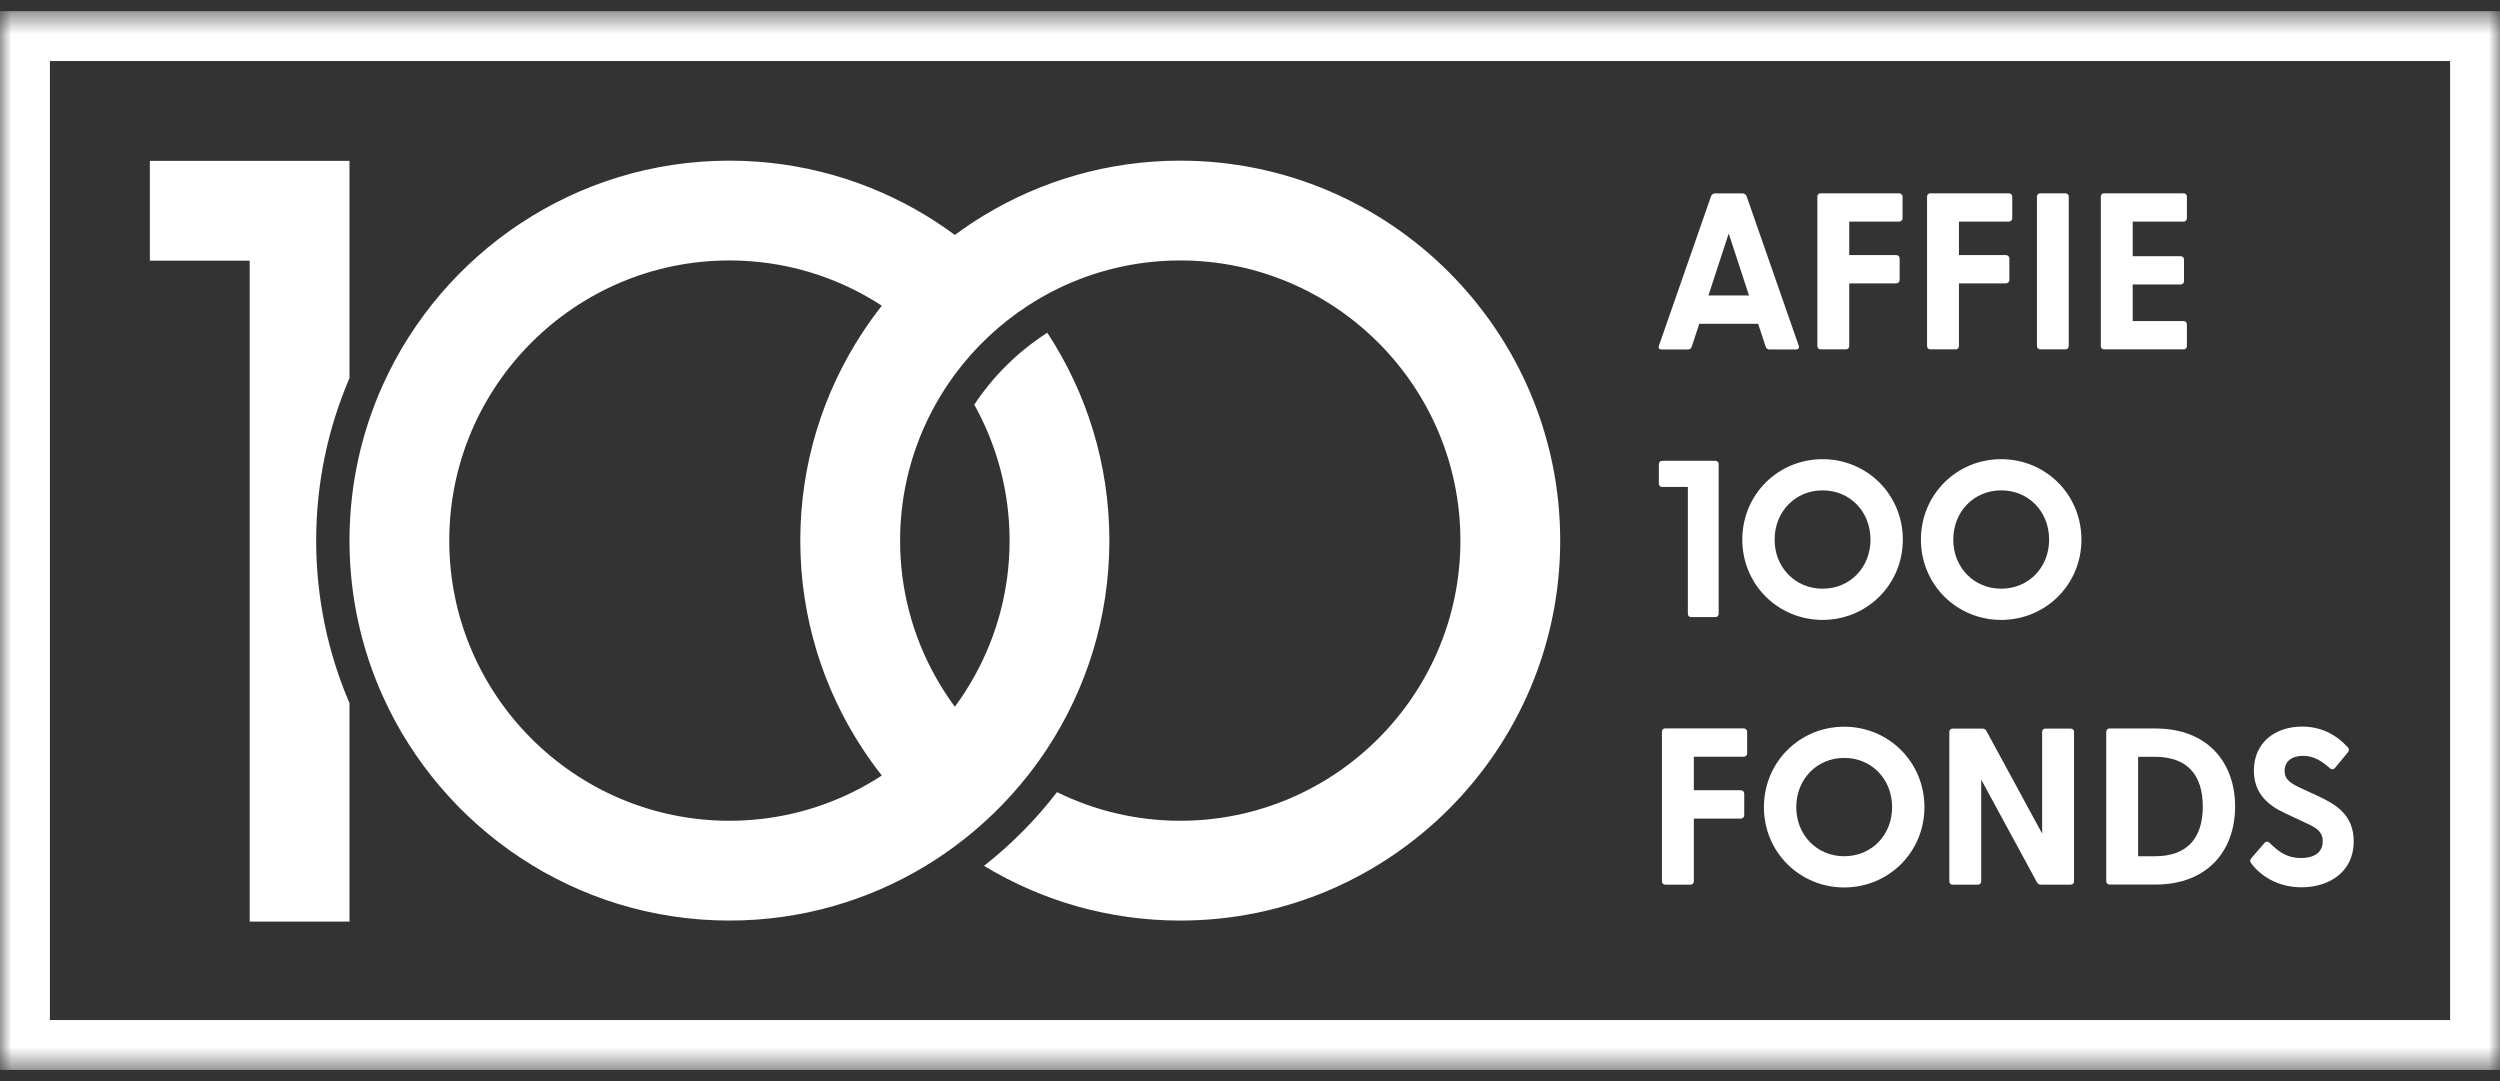 <svg width="111" height="48" viewBox="0 0 111 48" fill="none" xmlns="http://www.w3.org/2000/svg">
<rect x="0" y="0" width="111" height="48" fill="#333333" stroke="none"/>
<mask id="mask0_0_1774" style="mask-type:alpha" maskUnits="userSpaceOnUse" x="0" y="0" width="112" height="48">
<path fill-rule="evenodd" clip-rule="evenodd" d="M0 47.5V0.499H111V47.5H0Z" fill="white"/>
</mask>
<g mask="url(#mask0_0_1774)">
<path fill-rule="evenodd" clip-rule="evenodd" d="M15.517 16.788V7.143H6.653V11.574H11.086V40.918H15.517V31.218C14.566 29.002 14.038 26.563 14.038 24.003C14.038 21.443 14.566 19.004 15.517 16.788" fill="white"/>
<path fill-rule="evenodd" clip-rule="evenodd" d="M32.386 36.442C25.527 36.442 19.947 30.862 19.947 24.003C19.947 17.144 25.527 11.564 32.386 11.564C34.349 11.564 36.206 12.022 37.858 12.835C38.306 13.055 38.737 13.303 39.153 13.573C38.848 13.96 38.56 14.36 38.29 14.773C36.548 17.427 35.533 20.598 35.533 24.003C35.533 27.407 36.548 30.579 38.29 33.233C38.56 33.646 38.848 34.046 39.153 34.433C38.737 34.703 38.306 34.951 37.858 35.171C36.206 35.984 34.349 36.442 32.386 36.442ZM52.403 7.133C49.217 7.133 46.235 8.021 43.69 9.562C43.244 9.832 42.812 10.123 42.395 10.432C41.977 10.123 41.545 9.832 41.099 9.562C38.554 8.021 35.572 7.133 32.386 7.133C25.543 7.133 19.638 11.229 16.995 17.099C16.064 19.166 15.539 21.454 15.518 23.861C15.518 23.908 15.517 23.956 15.517 24.003C15.517 24.05 15.518 24.098 15.518 24.145C15.539 26.551 16.064 28.84 16.995 30.907C19.638 36.776 25.543 40.873 32.386 40.873C35.572 40.873 38.554 39.985 41.099 38.444C41.545 38.174 41.977 37.883 42.395 37.574C43.61 36.676 44.701 35.618 45.636 34.433C45.941 34.046 46.229 33.646 46.5 33.233C48.241 30.579 49.256 27.407 49.256 24.003C49.256 20.598 48.241 17.427 46.5 14.773C45.21 15.601 44.104 16.69 43.258 17.967C44.255 19.756 44.826 21.814 44.826 24.003C44.826 26.192 44.255 28.25 43.258 30.039C42.998 30.505 42.71 30.953 42.395 31.38C42.079 30.953 41.791 30.505 41.531 30.039C40.534 28.25 39.964 26.192 39.964 24.003C39.964 21.814 40.534 19.756 41.531 17.967C41.791 17.501 42.079 17.053 42.395 16.626C43.283 15.425 44.382 14.39 45.636 13.573C46.052 13.303 46.484 13.055 46.931 12.835C48.584 12.022 50.441 11.564 52.403 11.564C59.262 11.564 64.842 17.144 64.842 24.003C64.842 30.862 59.262 36.442 52.403 36.442C50.441 36.442 48.584 35.984 46.931 35.171C45.992 36.392 44.902 37.493 43.69 38.444C46.235 39.985 49.217 40.873 52.403 40.873C61.705 40.873 69.273 33.305 69.273 24.003C69.273 14.701 61.705 7.133 52.403 7.133" fill="white"/>
<path fill-rule="evenodd" clip-rule="evenodd" d="M111 0.495H0V47.505H111V0.495ZM108.785 45.29H2.215V2.71H108.785V45.29Z" fill="white"/>
<path fill-rule="evenodd" clip-rule="evenodd" d="M77.656 13.12L76.755 10.368L75.854 13.12H77.656ZM73.657 15.348L75.973 8.705C76.003 8.626 76.082 8.586 76.161 8.586H77.359C77.438 8.586 77.517 8.626 77.547 8.705L79.863 15.348C79.903 15.446 79.844 15.516 79.734 15.516H78.566C78.487 15.516 78.428 15.486 78.398 15.397L78.061 14.377H75.448L75.112 15.397C75.082 15.486 75.023 15.516 74.944 15.516H73.775C73.666 15.516 73.617 15.446 73.657 15.348Z" fill="white"/>
<path fill-rule="evenodd" clip-rule="evenodd" d="M80.69 15.363V8.731C80.69 8.642 80.749 8.583 80.838 8.583H84.314C84.403 8.583 84.473 8.642 84.473 8.731V9.692C84.473 9.78 84.403 9.84 84.314 9.84H82.106V11.325H84.186C84.275 11.325 84.344 11.384 84.344 11.473V12.433C84.344 12.522 84.275 12.582 84.186 12.582H82.106V15.363C82.106 15.452 82.047 15.511 81.958 15.511H80.838C80.749 15.511 80.69 15.452 80.69 15.363" fill="white"/>
<path fill-rule="evenodd" clip-rule="evenodd" d="M85.561 15.363V8.731C85.561 8.642 85.62 8.583 85.709 8.583H89.185C89.274 8.583 89.344 8.642 89.344 8.731V9.692C89.344 9.78 89.274 9.84 89.185 9.84H86.977V11.325H89.056C89.145 11.325 89.215 11.384 89.215 11.473V12.433C89.215 12.522 89.145 12.582 89.056 12.582H86.977V15.363C86.977 15.452 86.917 15.511 86.828 15.511H85.709C85.62 15.511 85.561 15.452 85.561 15.363" fill="white"/>
<path fill-rule="evenodd" clip-rule="evenodd" d="M90.441 15.363V8.731C90.441 8.642 90.501 8.583 90.589 8.583H91.704C91.793 8.583 91.852 8.642 91.852 8.731V15.363C91.852 15.452 91.793 15.511 91.704 15.511H90.589C90.501 15.511 90.441 15.452 90.441 15.363Z" fill="white"/>
<path fill-rule="evenodd" clip-rule="evenodd" d="M93.276 15.363V8.731C93.276 8.642 93.335 8.583 93.424 8.583H96.949C97.038 8.583 97.098 8.642 97.098 8.731V9.692C97.098 9.78 97.038 9.84 96.949 9.84H94.692V11.374H96.821C96.91 11.374 96.969 11.433 96.969 11.523V12.483C96.969 12.572 96.91 12.631 96.821 12.631H94.692V14.255H96.949C97.038 14.255 97.098 14.314 97.098 14.403V15.363C97.098 15.452 97.038 15.511 96.949 15.511H93.424C93.335 15.511 93.276 15.452 93.276 15.363" fill="white"/>
<path fill-rule="evenodd" clip-rule="evenodd" d="M74.941 27.251V21.621H73.802C73.713 21.621 73.653 21.561 73.653 21.472V20.61C73.653 20.52 73.713 20.461 73.802 20.461H76.16C76.249 20.461 76.309 20.52 76.309 20.61V27.251C76.309 27.34 76.249 27.399 76.16 27.399H75.09C75.001 27.399 74.941 27.34 74.941 27.251" fill="white"/>
<path fill-rule="evenodd" clip-rule="evenodd" d="M80.921 26.138C82.139 26.138 83.05 25.198 83.05 23.96C83.05 22.713 82.139 21.772 80.921 21.772C79.714 21.772 78.793 22.713 78.793 23.96C78.793 25.198 79.714 26.138 80.921 26.138ZM77.358 23.96C77.358 21.951 78.952 20.387 80.921 20.387C82.891 20.387 84.485 21.951 84.485 23.96C84.485 25.96 82.891 27.524 80.921 27.524C78.952 27.524 77.358 25.96 77.358 23.96Z" fill="white"/>
<path fill-rule="evenodd" clip-rule="evenodd" d="M88.853 26.138C90.07 26.138 90.981 25.198 90.981 23.96C90.981 22.713 90.07 21.772 88.853 21.772C87.645 21.772 86.725 22.713 86.725 23.96C86.725 25.198 87.645 26.138 88.853 26.138ZM85.289 23.96C85.289 21.951 86.883 20.387 88.853 20.387C90.823 20.387 92.416 21.951 92.416 23.96C92.416 25.96 90.823 27.524 88.853 27.524C86.883 27.524 85.289 25.96 85.289 23.96Z" fill="white"/>
<path fill-rule="evenodd" clip-rule="evenodd" d="M73.79 39.13V32.489C73.79 32.4 73.85 32.34 73.939 32.34H77.415C77.504 32.34 77.573 32.4 77.573 32.489V33.45C77.573 33.539 77.504 33.599 77.415 33.599H75.206V35.086H77.286C77.375 35.086 77.444 35.145 77.444 35.235V36.196C77.444 36.285 77.375 36.345 77.286 36.345H75.206V39.13C75.206 39.219 75.147 39.279 75.058 39.279H73.939C73.85 39.279 73.79 39.219 73.79 39.13" fill="white"/>
<path fill-rule="evenodd" clip-rule="evenodd" d="M81.882 38.017C83.099 38.017 84.01 37.077 84.01 35.839C84.01 34.592 83.099 33.651 81.882 33.651C80.674 33.651 79.754 34.592 79.754 35.839C79.754 37.077 80.674 38.017 81.882 38.017ZM78.318 35.839C78.318 33.83 79.912 32.266 81.882 32.266C83.852 32.266 85.445 33.83 85.445 35.839C85.445 37.839 83.852 39.403 81.882 39.403C79.912 39.403 78.318 37.839 78.318 35.839Z" fill="white"/>
<path fill-rule="evenodd" clip-rule="evenodd" d="M90.443 39.179L87.966 34.616V39.13C87.966 39.219 87.907 39.278 87.818 39.278H86.699C86.61 39.278 86.55 39.219 86.55 39.13V32.498C86.55 32.409 86.61 32.35 86.699 32.35H88.016C88.095 32.35 88.155 32.379 88.194 32.449L90.671 37.011V32.498C90.671 32.409 90.73 32.35 90.819 32.35H91.939C92.028 32.35 92.087 32.409 92.087 32.498V39.13C92.087 39.219 92.028 39.278 91.939 39.278H90.621C90.542 39.278 90.483 39.248 90.443 39.179Z" fill="white"/>
<path fill-rule="evenodd" clip-rule="evenodd" d="M95.685 38.017C97.091 38.017 97.804 37.235 97.804 35.81C97.804 34.384 97.091 33.602 95.685 33.602H94.933V38.017H95.685ZM93.517 39.126V32.494C93.517 32.404 93.577 32.345 93.666 32.345H95.705C98.022 32.345 99.239 33.86 99.239 35.81C99.239 37.76 98.022 39.274 95.705 39.274H93.666C93.577 39.274 93.517 39.215 93.517 39.126Z" fill="white"/>
<path fill-rule="evenodd" clip-rule="evenodd" d="M99.943 38.316C99.894 38.246 99.894 38.177 99.963 38.098L100.537 37.434C100.606 37.355 100.685 37.345 100.764 37.414C101.2 37.86 101.595 38.098 102.16 38.098C102.744 38.098 103.13 37.85 103.13 37.355C103.13 36.889 102.783 36.72 102.298 36.502L101.457 36.106C100.725 35.769 100.072 35.244 100.072 34.214C100.072 32.955 101.032 32.261 102.209 32.261C103.03 32.261 103.693 32.588 104.238 33.173C104.307 33.242 104.307 33.322 104.248 33.401L103.684 34.084C103.624 34.164 103.545 34.184 103.466 34.124C103.04 33.748 102.694 33.559 102.259 33.559C101.754 33.559 101.437 33.807 101.437 34.223C101.437 34.63 101.714 34.788 102.249 35.036L102.961 35.363C103.713 35.72 104.505 36.185 104.505 37.355C104.505 38.752 103.367 39.396 102.189 39.396C101.111 39.396 100.349 38.871 99.943 38.316" fill="white"/>
</g>
</svg>
